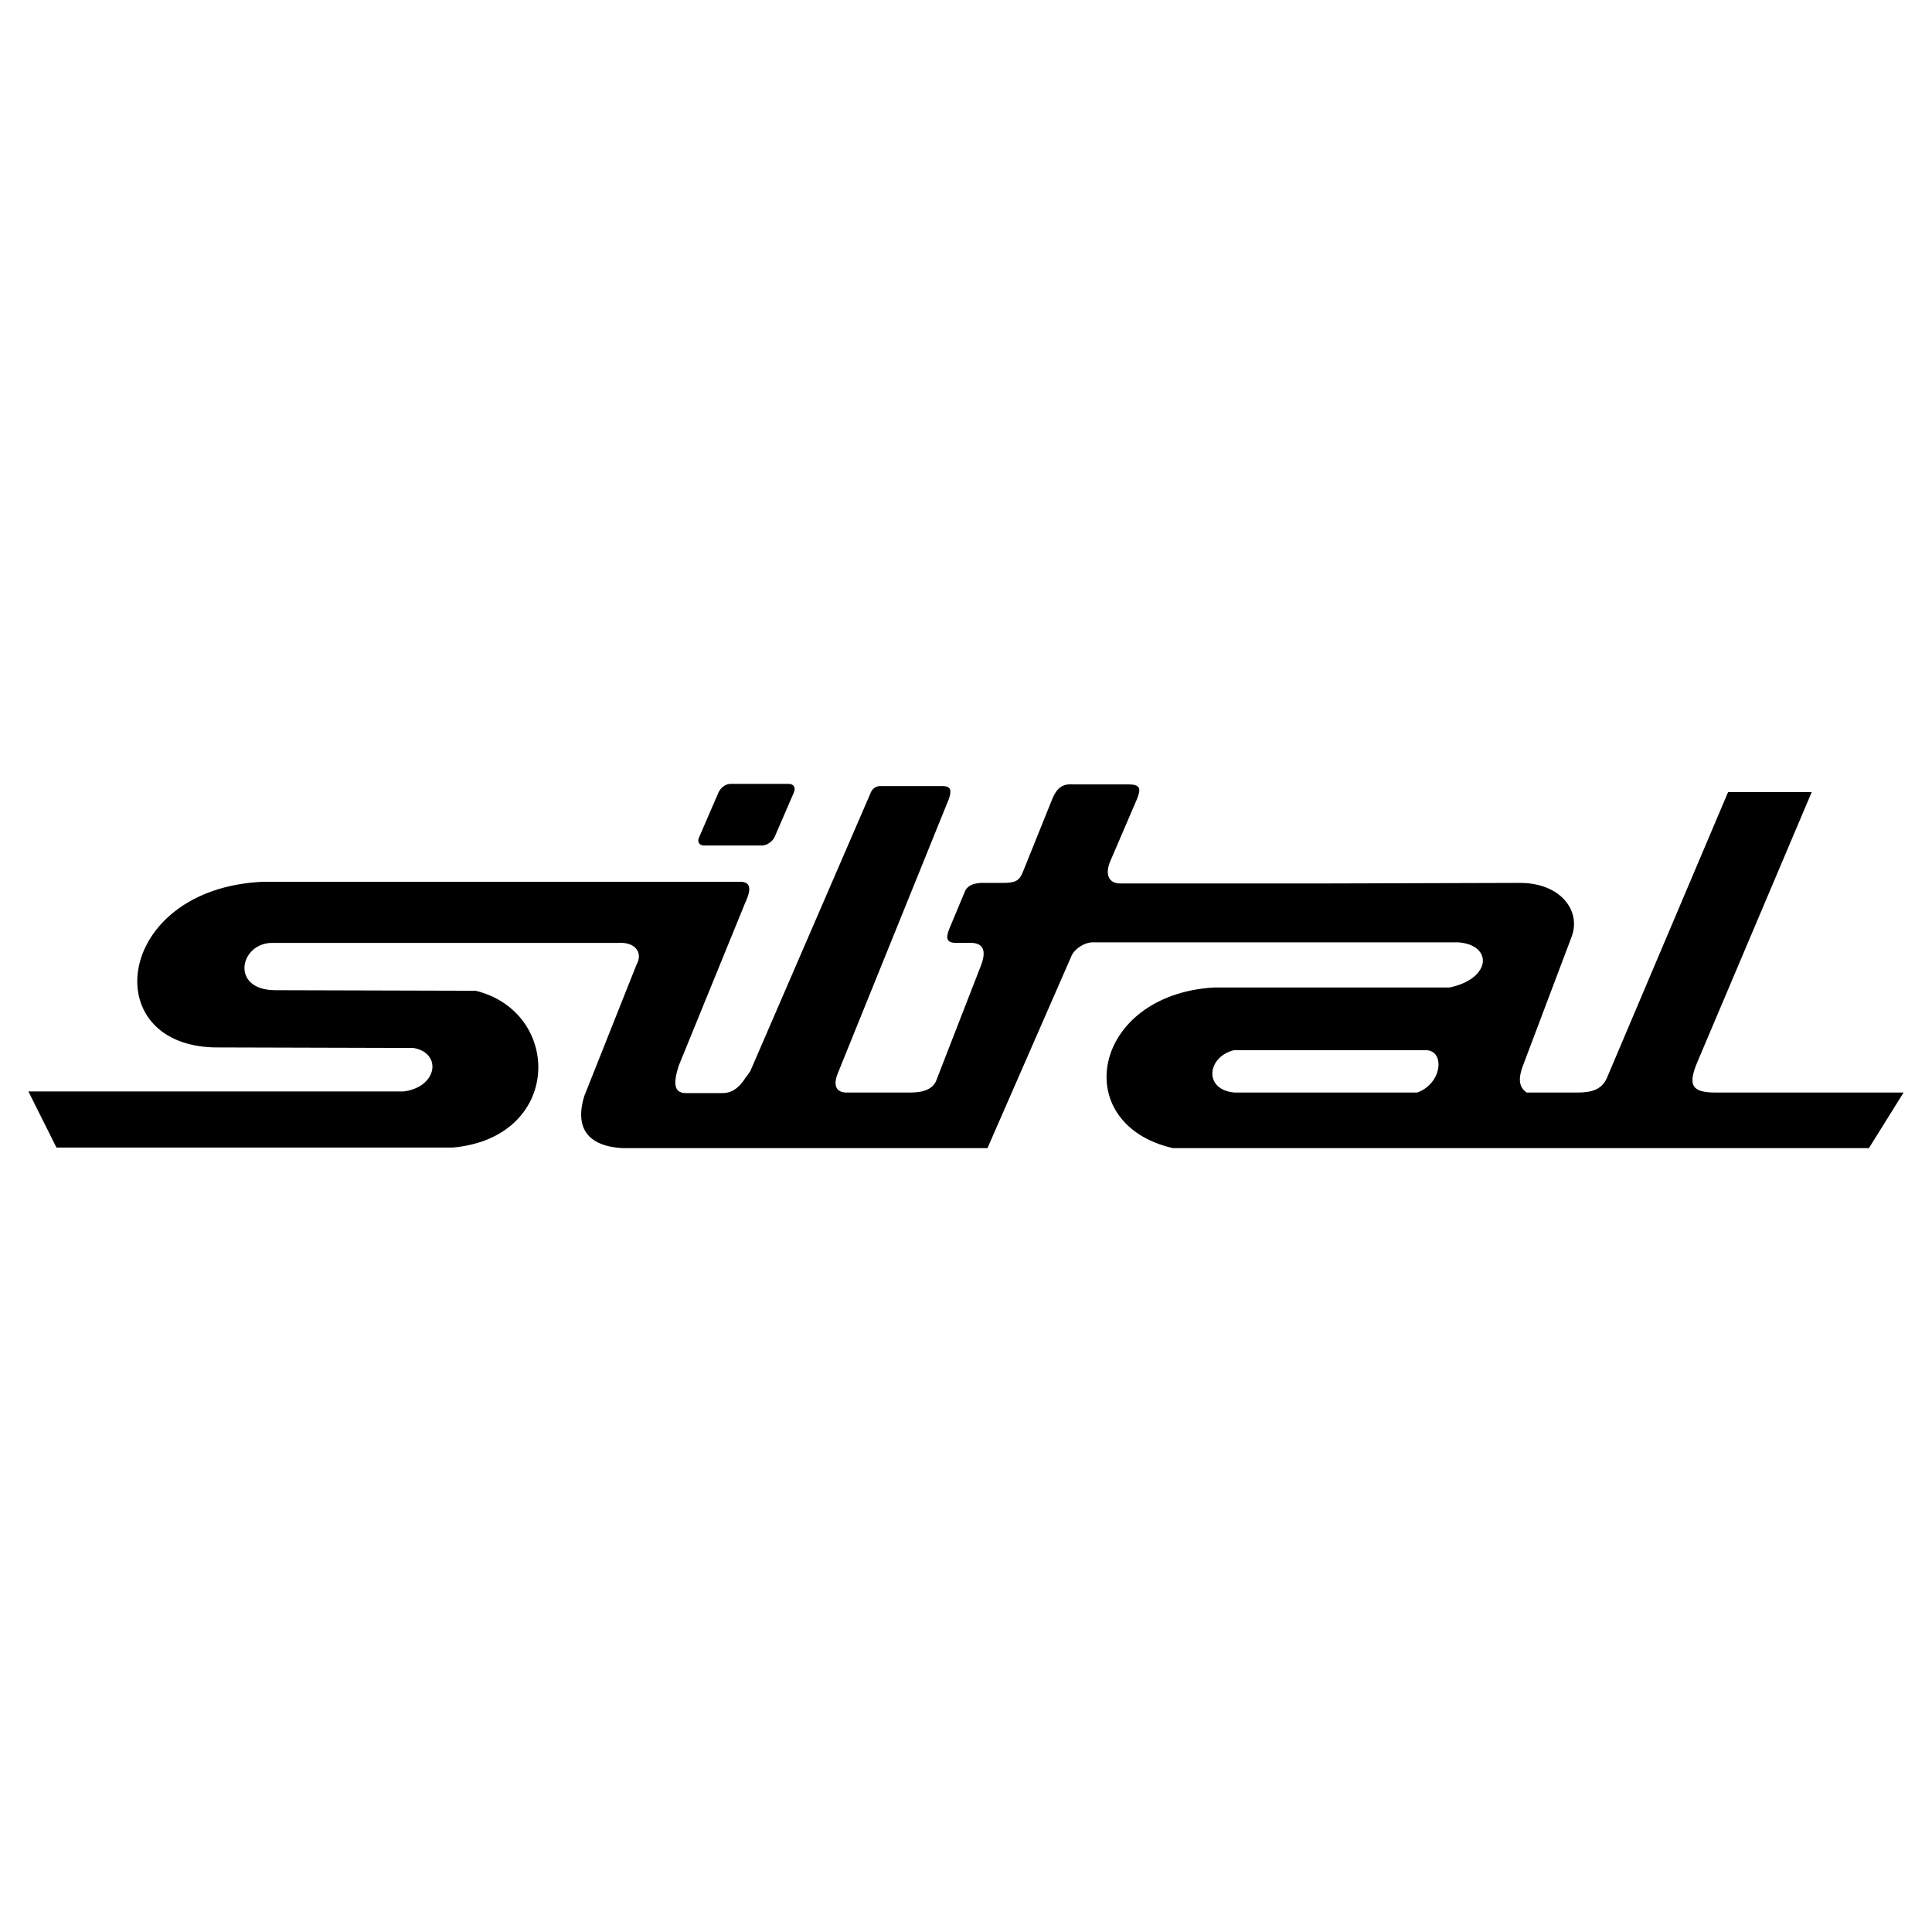 <svg xmlns="http://www.w3.org/2000/svg" width="2500" height="2500" viewBox="0 0 192.756 192.756"><g fill-rule="evenodd" clip-rule="evenodd"><path fill="#fff" d="M0 0h192.756v192.756H0V0z"/><path d="M74.419 89.9l-6.697 16.414c-.604 1.867-.439 2.744.714 2.744h3.678c.824 0 1.592-.439 2.306-1.592.165-.164.274-.385.439-.604l11.967-27.667c.165-.494.549-.769.988-.769h6.204c.878 0 .933.439.659 1.263l-11.089 27.392c-.494 1.209-.165 1.922.878 1.922h6.368c1.373 0 2.251-.385 2.58-1.207l4.502-11.584c.492-1.372.164-2.085-.934-2.14H95.39c-.934 0-1.043-.439-.714-1.317l1.537-3.679c.219-.659.769-.933 1.646-.988h2.252c1.262 0 1.592-.274 1.922-1.043l2.963-7.356c.439-1.043.988-1.538 2.141-1.428h5.49c1.264 0 1.152.549.824 1.428l-2.689 6.258c-.551 1.317-.111 2.196.986 2.196h20.477l19.434-.055c4.008 0 6.094 2.745 5.16 5.325l-4.83 12.791c-.604 1.537-.385 2.305.328 2.799h5.105c1.428 0 2.416-.328 2.91-1.482L172.41 79.03h8.344l-11.418 26.954c-.988 2.361-.494 3.02 1.865 3.02h18.721l-3.459 5.545H117.02c-10.486-2.416-8.07-15.316 4.117-16.029h23.496c4.172-.879 4.336-4.228.877-4.502h-36.506c-.768 0-1.756.604-2.086 1.318l-8.398 19.213H62.068c-3.458-.219-4.721-2.031-3.788-5.16l5.216-13.121c.713-1.262-.165-2.305-1.812-2.195h-34.53c-3.239 0-4.227 4.72.329 4.72l19.982.055c8.674 2.143 8.674 14.658-2.306 15.646H5.634l-2.8-5.6h37.439c3.404-.439 3.843-3.844.988-4.338l-19.873-.055c-11.803-.273-9.881-15.809 4.776-16.523H73.98c.165 0 .33.055.439.11.439.22.439.769.055 1.702l-.055.11zm57.806 19.104h9.168c2.471-.879 2.801-4.117.934-4.227h-19.213c-2.691.658-3.074 3.953.055 4.227h9.056zM74.419 84.356h1.592c.494 0 1.042-.384 1.262-.824l1.922-4.446c.22-.494 0-.878-.494-.878h-5.819c-.494 0-.988.384-1.208.878l-1.921 4.446c-.22.439 0 .824.494.824h4.172z"/></g></svg>